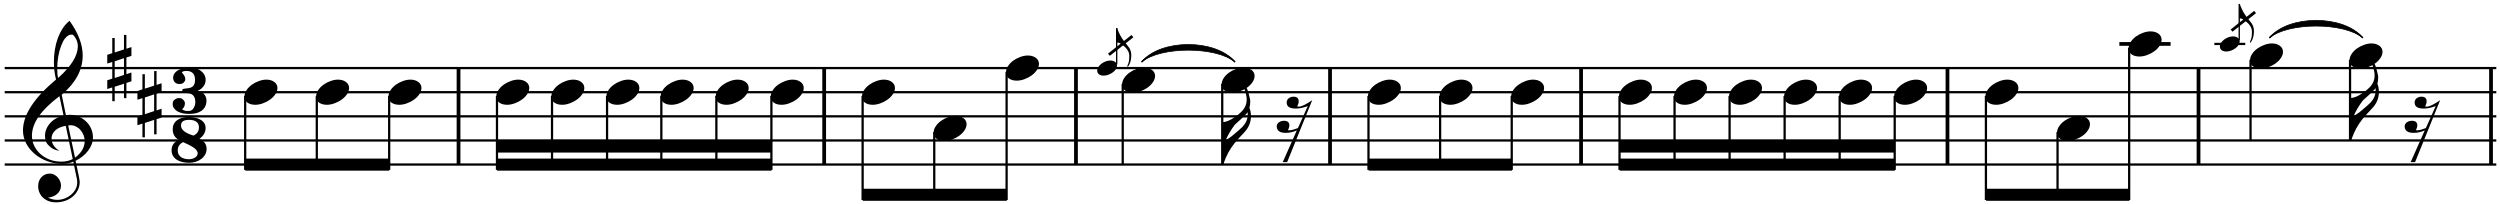 <?xml version="1.0" encoding="UTF-8"?>
<svg xmlns="http://www.w3.org/2000/svg" xmlns:xlink="http://www.w3.org/1999/xlink" width="514pt" height="42pt" viewBox="0 0 514 42" version="1.1">
<defs>
<g>
<symbol overflow="visible" id="glyph0-0">
<path style="stroke:none;" d=""/>
</symbol>
<symbol overflow="visible" id="glyph0-1">
<path style="stroke:none;" d="M 7.219 1.938 C 7.207 1.414 7.039 0.973 6.719 0.609 C 6.395 0.254 5.973 0.02 5.453 -0.094 L 5.438 -0.125 C 5.676 -0.195 5.891 -0.305 6.078 -0.453 C 6.273 -0.598 6.477 -0.82 6.688 -1.125 C 6.906 -1.426 7.023 -1.82 7.047 -2.312 C 7.035 -2.707 6.945 -3.055 6.781 -3.359 C 6.625 -3.672 6.32 -3.988 5.875 -4.312 C 5.426 -4.633 4.676 -4.801 3.625 -4.812 C 3.125 -4.812 2.676 -4.758 2.281 -4.656 C 1.883 -4.562 1.539 -4.422 1.25 -4.234 C 0.969 -4.055 0.75 -3.836 0.594 -3.578 C 0.438 -3.328 0.359 -3.039 0.359 -2.719 C 0.367 -2.344 0.488 -2.039 0.719 -1.812 C 0.957 -1.582 1.266 -1.469 1.641 -1.469 C 1.984 -1.469 2.234 -1.531 2.391 -1.656 C 2.555 -1.789 2.676 -1.922 2.75 -2.047 C 2.82 -2.172 2.859 -2.316 2.859 -2.484 C 2.848 -2.773 2.766 -3.031 2.609 -3.25 C 2.461 -3.469 2.305 -3.676 2.141 -3.875 C 2.305 -4.062 2.617 -4.156 3.078 -4.156 C 4.266 -4.156 4.859 -3.547 4.859 -2.328 C 4.859 -2.004 4.82 -1.734 4.75 -1.516 C 4.676 -1.305 4.566 -1.133 4.422 -1 C 4.273 -0.863 4.086 -0.758 3.859 -0.688 C 3.629 -0.625 3.363 -0.582 3.062 -0.562 C 2.883 -0.539 2.738 -0.52 2.625 -0.5 C 2.52 -0.488 2.438 -0.469 2.375 -0.438 C 2.312 -0.414 2.27 -0.359 2.25 -0.266 C 2.227 -0.18 2.219 -0.062 2.219 0.094 C 2.227 0.195 2.363 0.273 2.625 0.328 C 2.895 0.379 3.238 0.414 3.656 0.438 C 4.07 0.531 4.383 0.723 4.594 1.016 C 4.812 1.316 4.922 1.75 4.922 2.312 C 4.91 2.551 4.867 2.781 4.797 3 C 4.734 3.219 4.602 3.453 4.406 3.703 C 4.219 3.953 3.883 4.078 3.406 4.078 C 2.863 4.078 2.461 3.961 2.203 3.734 C 2.586 3.41 2.781 3 2.781 2.5 C 2.781 2.344 2.742 2.203 2.672 2.078 C 2.598 1.953 2.473 1.812 2.297 1.656 C 2.129 1.5 1.883 1.422 1.562 1.422 C 1.383 1.422 1.219 1.453 1.062 1.516 C 0.906 1.578 0.734 1.688 0.547 1.844 C 0.367 2.008 0.273 2.27 0.266 2.625 C 0.266 2.945 0.348 3.234 0.516 3.484 C 0.68 3.742 0.914 3.961 1.219 4.141 C 1.531 4.316 1.891 4.453 2.297 4.547 C 2.711 4.641 3.164 4.68 3.656 4.672 C 4.207 4.68 4.703 4.629 5.141 4.516 C 5.578 4.398 5.945 4.227 6.25 4 C 6.551 3.77 6.785 3.484 6.953 3.141 C 7.117 2.805 7.207 2.406 7.219 1.938 Z M 7.219 1.938 "/>
</symbol>
<symbol overflow="visible" id="glyph0-2">
<path style="stroke:none;" d="M 7.25 1.812 C 7.25 0.875 6.758 0.18 5.781 -0.266 C 6.625 -0.867 7.047 -1.617 7.047 -2.516 C 7.035 -2.879 6.941 -3.195 6.766 -3.469 C 6.598 -3.75 6.359 -3.977 6.047 -4.156 C 5.742 -4.344 5.379 -4.488 4.953 -4.594 C 4.523 -4.695 4.051 -4.75 3.531 -4.75 C 3.062 -4.75 2.625 -4.691 2.219 -4.578 C 1.82 -4.461 1.477 -4.297 1.188 -4.078 C 0.895 -3.867 0.672 -3.609 0.516 -3.297 C 0.359 -2.984 0.281 -2.629 0.281 -2.234 C 0.281 -1.203 0.723 -0.457 1.609 0 C 1.117 0.145 0.734 0.406 0.453 0.781 C 0.18 1.156 0.047 1.586 0.047 2.078 C 0.047 2.492 0.129 2.859 0.297 3.172 C 0.473 3.492 0.723 3.77 1.047 4 C 1.379 4.227 1.766 4.395 2.203 4.5 C 2.641 4.613 3.125 4.672 3.656 4.672 C 4.133 4.672 4.586 4.602 5.016 4.469 C 5.453 4.332 5.836 4.133 6.172 3.875 C 6.504 3.625 6.766 3.32 6.953 2.969 C 7.148 2.625 7.25 2.238 7.25 1.812 Z M 5.672 -2.594 C 5.672 -1.832 5.301 -1.273 4.562 -0.922 C 2.844 -1.422 1.984 -2.113 1.984 -3 C 1.984 -3.77 2.535 -4.156 3.641 -4.156 C 4.273 -4.156 4.77 -4.031 5.125 -3.781 C 5.477 -3.531 5.66 -3.16 5.672 -2.672 Z M 5.422 2.703 C 5.41 2.891 5.359 3.062 5.266 3.219 C 5.172 3.375 5.031 3.504 4.844 3.609 C 4.664 3.723 4.469 3.805 4.25 3.859 C 4.031 3.922 3.789 3.945 3.531 3.938 C 3.219 3.938 2.926 3.895 2.656 3.812 C 2.383 3.738 2.145 3.625 1.938 3.469 C 1.738 3.312 1.582 3.117 1.469 2.891 C 1.363 2.672 1.312 2.414 1.312 2.125 C 1.312 1.375 1.676 0.805 2.406 0.422 C 2.77 0.586 3.129 0.754 3.484 0.922 C 3.836 1.098 4.16 1.273 4.453 1.453 C 4.742 1.641 4.973 1.836 5.141 2.047 C 5.316 2.254 5.41 2.473 5.422 2.703 Z M 5.422 2.703 "/>
</symbol>
<symbol overflow="visible" id="glyph1-0">
<path style="stroke:none;" d=""/>
</symbol>
<symbol overflow="visible" id="glyph1-1">
<path style="stroke:none;" d="M 10.375 4.344 L 11.141 8.016 C 11.172 8.234 11.188 8.441 11.188 8.641 C 11.188 9.129 11.07 9.586 10.844 10.016 C 10.613 10.453 10.301 10.832 9.906 11.156 C 9.52 11.488 9.082 11.742 8.594 11.922 C 8.113 12.109 7.602 12.203 7.062 12.203 C 6.406 12.203 5.781 12.051 5.188 11.75 C 5.562 11.707 5.906 11.625 6.219 11.5 C 6.539 11.375 6.82 11.203 7.062 10.984 C 7.312 10.766 7.504 10.516 7.641 10.234 C 7.773 9.953 7.848 9.633 7.859 9.281 C 7.848 8.988 7.785 8.691 7.672 8.391 C 7.555 8.098 7.395 7.832 7.188 7.594 C 6.988 7.363 6.75 7.176 6.469 7.031 C 6.195 6.883 5.906 6.805 5.594 6.797 C 5.219 6.805 4.879 6.875 4.578 7 C 4.285 7.133 4.031 7.316 3.812 7.547 C 3.602 7.773 3.441 8.047 3.328 8.359 C 3.211 8.68 3.156 9.02 3.156 9.375 C 3.156 9.883 3.25 10.344 3.438 10.75 C 3.625 11.164 3.883 11.52 4.219 11.812 C 4.551 12.102 4.938 12.328 5.375 12.484 C 5.812 12.641 6.281 12.719 6.781 12.719 C 7.445 12.719 8.07 12.617 8.656 12.422 C 9.25 12.223 9.77 11.938 10.219 11.562 C 10.676 11.188 11.035 10.738 11.297 10.219 C 11.555 9.707 11.691 9.141 11.703 8.516 C 11.691 8.453 11.676 8.336 11.656 8.172 C 11.633 8.016 11.602 7.82 11.562 7.594 C 11.52 7.375 11.473 7.133 11.422 6.875 C 11.367 6.613 11.312 6.352 11.25 6.094 C 11.195 5.832 11.145 5.582 11.094 5.344 C 11.051 5.113 11.008 4.906 10.969 4.719 C 10.926 4.539 10.891 4.398 10.859 4.297 C 10.836 4.203 10.836 4.16 10.859 4.172 C 11.379 3.91 11.852 3.609 12.281 3.266 C 12.719 2.922 13.094 2.539 13.406 2.125 C 13.727 1.707 13.977 1.266 14.156 0.797 C 14.332 0.336 14.422 -0.129 14.422 -0.609 C 14.422 -1.266 14.297 -1.875 14.047 -2.438 C 13.797 -3 13.453 -3.488 13.016 -3.906 C 12.578 -4.332 12.07 -4.664 11.5 -4.906 C 10.938 -5.145 10.32 -5.27 9.656 -5.281 C 9.613 -5.281 9.348 -5.258 8.859 -5.219 L 8 -9.406 C 9.457 -10.656 10.539 -11.945 11.25 -13.281 C 11.957 -14.613 12.312 -16.016 12.312 -17.484 C 12.312 -19.723 11.41 -22.098 9.609 -24.609 C 9.078 -24.191 8.613 -23.68 8.219 -23.078 C 7.82 -22.473 7.484 -21.801 7.203 -21.062 C 6.93 -20.32 6.727 -19.535 6.594 -18.703 C 6.457 -17.867 6.391 -17.02 6.391 -16.156 C 6.391 -14.895 6.535 -13.688 6.828 -12.531 C 2.297 -8.738 0.031 -5.25 0.031 -2.062 C 0.039 -1.113 0.258 -0.227 0.688 0.594 C 1.125 1.426 1.719 2.156 2.469 2.781 C 3.227 3.414 4.094 3.91 5.062 4.266 C 6.031 4.617 7.051 4.801 8.125 4.812 C 8.582 4.812 8.992 4.77 9.359 4.688 C 9.723 4.613 10.062 4.5 10.375 4.344 Z M 10.312 -21.734 C 10.977 -21.055 11.312 -20.254 11.312 -19.328 C 11.289 -17.398 9.941 -15.242 7.266 -12.859 C 7.191 -13.141 7.141 -13.438 7.109 -13.75 C 7.086 -14.07 7.078 -14.41 7.078 -14.766 C 7.078 -15.609 7.145 -16.438 7.281 -17.25 C 7.426 -18.07 7.629 -18.82 7.891 -19.5 C 8.148 -20.176 8.41 -20.664 8.672 -20.969 C 8.93 -21.281 9.156 -21.488 9.344 -21.594 C 9.539 -21.707 9.742 -21.766 9.953 -21.766 C 10.098 -21.766 10.219 -21.754 10.312 -21.734 Z M 10.734 3.531 L 9.328 -3.094 C 9.598 -3.113 9.766 -3.129 9.828 -3.141 C 10.254 -3.129 10.641 -3.031 10.984 -2.844 C 11.336 -2.664 11.641 -2.422 11.891 -2.109 C 12.148 -1.805 12.352 -1.461 12.5 -1.078 C 12.645 -0.691 12.719 -0.297 12.719 0.109 C 12.719 0.773 12.547 1.395 12.203 1.969 C 11.859 2.539 11.367 3.062 10.734 3.531 Z M 8.828 -3.016 L 10.266 3.812 C 9.91 4 9.535 4.133 9.141 4.219 C 8.742 4.312 8.316 4.352 7.859 4.344 C 7.047 4.344 6.273 4.207 5.547 3.938 C 4.828 3.664 4.191 3.285 3.641 2.797 C 3.086 2.305 2.656 1.738 2.344 1.094 C 2.031 0.457 1.875 -0.227 1.875 -0.969 C 1.875 -2.289 2.348 -3.629 3.297 -4.984 C 4.254 -6.336 5.664 -7.711 7.531 -9.109 L 8.375 -5.141 C 7.844 -5.016 7.348 -4.82 6.891 -4.562 C 6.43 -4.312 6.023 -4 5.672 -3.625 C 5.328 -3.258 5.055 -2.848 4.859 -2.391 C 4.66 -1.941 4.562 -1.473 4.562 -0.984 C 4.57 -0.148 4.773 0.469 5.172 0.875 C 5.566 1.289 5.945 1.586 6.312 1.766 C 6.676 1.941 7.082 2.062 7.531 2.125 C 6.445 1.445 5.906 0.598 5.906 -0.422 C 5.906 -0.754 5.977 -1.066 6.125 -1.359 C 6.27 -1.648 6.473 -1.906 6.734 -2.125 C 6.992 -2.352 7.301 -2.539 7.656 -2.688 C 8.02 -2.844 8.41 -2.953 8.828 -3.016 Z M 8.828 -3.016 "/>
</symbol>
<symbol overflow="visible" id="glyph1-2">
<path style="stroke:none;" d="M 3.438 1.391 L 1.531 2.031 L 1.531 -1.406 L 3.438 -2.047 Z M 3.438 -6.828 L 3.438 -3.844 L 1.531 -3.219 L 1.531 -6.188 L 1.031 -6.188 L 1.031 -3.078 L 0 -2.734 L 0 -0.938 L 1.031 -1.266 L 1.031 2.156 L 0 2.5 L 0 4.297 L 1.031 3.969 L 1.031 6.797 L 1.531 6.797 L 1.531 3.828 L 3.438 3.203 L 3.438 6.172 L 3.938 6.172 L 3.938 3.047 L 4.969 2.719 L 4.969 0.906 L 3.938 1.25 L 3.938 -2.188 L 4.969 -2.516 L 4.969 -4.328 L 3.938 -3.984 L 3.938 -6.828 Z M 3.438 -6.828 "/>
</symbol>
<symbol overflow="visible" id="glyph1-3">
<path style="stroke:none;" d="M 2.219 2.578 C 2.727 2.578 3.25 2.477 3.781 2.281 C 4.312 2.094 4.801 1.836 5.25 1.516 C 5.707 1.191 6.07 0.82 6.344 0.406 C 6.625 0 6.77 -0.426 6.781 -0.875 C 6.77 -1.395 6.555 -1.805 6.141 -2.109 C 5.723 -2.422 5.188 -2.582 4.531 -2.594 C 4.008 -2.594 3.484 -2.492 2.953 -2.297 C 2.422 -2.109 1.93 -1.852 1.484 -1.531 C 1.047 -1.207 0.691 -0.836 0.422 -0.422 C 0.148 -0.016 0.008 0.41 0 0.859 C 0 1.141 0.051 1.383 0.156 1.594 C 0.258 1.812 0.414 1.992 0.625 2.141 C 0.832 2.285 1.066 2.395 1.328 2.469 C 1.598 2.539 1.895 2.578 2.219 2.578 Z M 2.219 2.578 "/>
</symbol>
<symbol overflow="visible" id="glyph1-4">
<path style="stroke:none;" d="M 5.891 -8.125 C 5.891 -8.164 5.879 -8.242 5.859 -8.359 C 5.836 -8.484 5.805 -8.629 5.766 -8.797 C 5.734 -8.961 5.691 -9.141 5.641 -9.328 C 5.598 -9.523 5.547 -9.723 5.484 -9.922 C 5.43 -10.117 5.367 -10.305 5.297 -10.484 C 5.223 -10.66 5.145 -10.816 5.062 -10.953 C 4.988 -11.098 4.91 -11.211 4.828 -11.297 C 4.742 -11.379 4.66 -11.426 4.578 -11.438 C 4.473 -11.426 4.422 -11.367 4.422 -11.266 C 4.422 -11.191 4.461 -11.066 4.547 -10.891 C 4.953 -9.953 5.156 -9.125 5.156 -8.406 C 5.164 -7.551 4.863 -6.781 4.25 -6.094 C 4.145 -5.977 3.953 -5.797 3.672 -5.547 C 3.398 -5.305 3.066 -5.051 2.672 -4.781 C 2.285 -4.508 1.875 -4.273 1.438 -4.078 C 1.008 -3.891 0.594 -3.789 0.188 -3.781 L 0.188 4.938 C 0.363 4.945 0.453 4.941 0.453 4.922 C 0.43 4.879 0.426 4.828 0.438 4.766 C 0.426 4.703 0.43 4.641 0.453 4.578 C 0.711 3.859 1.02 3.16 1.375 2.484 C 1.738 1.816 2.16 1.18 2.641 0.578 C 2.984 0.148 3.348 -0.266 3.734 -0.672 C 4.129 -1.078 4.516 -1.492 4.891 -1.922 C 5.273 -2.391 5.562 -2.879 5.75 -3.391 C 5.938 -3.91 6.031 -4.438 6.031 -4.969 C 6.031 -5.695 5.926 -6.273 5.719 -6.703 C 5.832 -7.109 5.891 -7.582 5.891 -8.125 Z M 5.359 -5.281 C 5.359 -4.395 5 -3.566 4.281 -2.797 C 4.125 -2.617 3.398 -1.988 2.109 -0.906 C 1.598 -0.5 1.188 -0.25 0.875 -0.156 C 1.352 -1.219 1.941 -2.211 2.641 -3.141 C 2.703 -3.234 2.859 -3.391 3.109 -3.609 C 3.359 -3.828 3.633 -4.078 3.938 -4.359 C 4.25 -4.641 4.535 -4.91 4.797 -5.172 C 5.055 -5.43 5.238 -5.648 5.344 -5.828 C 5.352 -5.578 5.359 -5.395 5.359 -5.281 Z M 5.359 -5.281 "/>
</symbol>
<symbol overflow="visible" id="glyph1-5">
<path style="stroke:none;" d="M 7.312 -3.328 C 6.008 -2.441 5.094 -2 4.562 -2 C 4.438 -2 4.32 -2.016 4.219 -2.047 C 4.426 -2.422 4.531 -2.766 4.531 -3.078 C 4.531 -3.723 4.172 -4.047 3.453 -4.047 C 3.254 -4.047 3.07 -4.016 2.906 -3.953 C 2.75 -3.898 2.602 -3.82 2.469 -3.719 C 2.344 -3.613 2.242 -3.488 2.172 -3.344 C 2.098 -3.207 2.062 -3.051 2.062 -2.875 C 2.051 -2.02 2.676 -1.598 3.938 -1.609 C 4.633 -1.598 5.453 -1.766 6.391 -2.109 L 4.375 2.406 C 3.551 2.707 3.016 2.859 2.766 2.859 C 2.609 2.867 2.461 2.863 2.328 2.844 C 2.516 2.469 2.609 2.133 2.609 1.844 C 2.609 1.227 2.242 0.914 1.516 0.906 C 1.316 0.906 1.125 0.93 0.938 0.984 C 0.758 1.047 0.602 1.125 0.469 1.219 C 0.332 1.32 0.223 1.441 0.141 1.578 C 0.055 1.711 0.016 1.863 0.016 2.031 C 0.023 2.938 0.633 3.391 1.844 3.391 C 2.594 3.398 3.359 3.234 4.141 2.891 L 1.25 9.406 L 2.156 9.406 Z M 7.312 -3.328 "/>
</symbol>
<symbol overflow="visible" id="glyph2-0">
<path style="stroke:none;" d=""/>
</symbol>
<symbol overflow="visible" id="glyph2-1">
<path style="stroke:none;" d="M 4.953 -3.703 L 4.562 -4.172 L -0.266 -0.344 L 0.109 0.109 Z M 4.953 -3.703 "/>
</symbol>
<symbol overflow="visible" id="glyph3-0">
<path style="stroke:none;" d=""/>
</symbol>
<symbol overflow="visible" id="glyph3-1">
<path style="stroke:none;" d="M 1.328 1.547 C 1.641 1.547 1.953 1.488 2.266 1.375 C 2.586 1.258 2.883 1.102 3.156 0.906 C 3.438 0.719 3.656 0.5 3.812 0.25 C 3.977 0 4.066 -0.258 4.078 -0.531 C 4.066 -0.844 3.938 -1.086 3.688 -1.266 C 3.445 -1.453 3.125 -1.551 2.719 -1.562 C 2.406 -1.562 2.086 -1.504 1.766 -1.391 C 1.453 -1.273 1.16 -1.117 0.891 -0.922 C 0.629 -0.723 0.414 -0.5 0.25 -0.25 C 0.082 -0.008 0 0.242 0 0.516 C 0 0.68 0.031 0.828 0.094 0.953 C 0.156 1.086 0.25 1.195 0.375 1.281 C 0.5 1.375 0.641 1.441 0.797 1.484 C 0.961 1.523 1.141 1.547 1.328 1.547 Z M 1.328 1.547 "/>
</symbol>
<symbol overflow="visible" id="glyph3-2">
<path style="stroke:none;" d="M 0.109 0 C 0.254 0 0.379 0.008 0.484 0.031 C 0.586 0.062 0.68 0.098 0.766 0.141 C 0.848 0.191 0.926 0.242 1 0.297 C 1.082 0.359 1.172 0.422 1.266 0.484 C 2.234 1.16 2.719 1.914 2.719 2.75 L 2.719 2.797 C 2.707 3.078 2.695 3.297 2.688 3.453 C 2.688 3.617 2.672 3.758 2.641 3.875 C 2.617 4 2.586 4.117 2.547 4.234 C 2.504 4.348 2.445 4.488 2.375 4.656 C 2.32 4.758 2.297 4.836 2.297 4.891 C 2.297 4.953 2.332 4.984 2.406 4.984 C 2.438 4.984 2.488 4.93 2.562 4.828 C 2.633 4.723 2.711 4.57 2.797 4.375 C 2.891 4.176 2.969 3.926 3.031 3.625 C 3.094 3.332 3.125 2.992 3.125 2.609 L 3.125 2.547 C 3.125 2.035 2.984 1.551 2.703 1.094 C 2.617 0.957 2.242 0.473 1.578 -0.359 C 1.066 -1.016 0.633 -1.816 0.281 -2.766 C 0.258 -2.797 0.254 -2.832 0.266 -2.875 C 0.254 -2.914 0.258 -2.945 0.281 -2.969 C 0.281 -2.977 0.223 -2.984 0.109 -2.984 Z M 0.109 0 "/>
</symbol>
</g>
</defs>
<g id="surface1">
<path style="fill:none;stroke-width:5;stroke-linecap:butt;stroke-linejoin:bevel;stroke:rgb(0%,0%,0%);stroke-opacity:1;stroke-miterlimit:10;" d="M 904.999 928.997 L 904.999 1056.987 " transform="matrix(0.155,0,0,0.155,-46,-130)"/>
<path style="fill:none;stroke-width:5;stroke-linecap:butt;stroke-linejoin:bevel;stroke:rgb(0%,0%,0%);stroke-opacity:1;stroke-miterlimit:10;" d="M 1390.006 928.997 L 1390.006 1056.987 " transform="matrix(0.155,0,0,0.155,-46,-130)"/>
<path style="fill:none;stroke-width:5;stroke-linecap:butt;stroke-linejoin:bevel;stroke:rgb(0%,0%,0%);stroke-opacity:1;stroke-miterlimit:10;" d="M 1723.995 928.997 L 1723.995 1056.987 " transform="matrix(0.155,0,0,0.155,-46,-130)"/>
<path style="fill:none;stroke-width:5;stroke-linecap:butt;stroke-linejoin:bevel;stroke:rgb(0%,0%,0%);stroke-opacity:1;stroke-miterlimit:10;" d="M 2061.007 928.997 L 2061.007 1056.987 " transform="matrix(0.155,0,0,0.155,-46,-130)"/>
<path style="fill:none;stroke-width:5;stroke-linecap:butt;stroke-linejoin:bevel;stroke:rgb(0%,0%,0%);stroke-opacity:1;stroke-miterlimit:10;" d="M 2393.987 928.997 L 2393.987 1056.987 " transform="matrix(0.155,0,0,0.155,-46,-130)"/>
<path style="fill:none;stroke-width:5;stroke-linecap:butt;stroke-linejoin:bevel;stroke:rgb(0%,0%,0%);stroke-opacity:1;stroke-miterlimit:10;" d="M 2880.002 928.997 L 2880.002 1056.987 " transform="matrix(0.155,0,0,0.155,-46,-130)"/>
<path style="fill:none;stroke-width:5;stroke-linecap:butt;stroke-linejoin:bevel;stroke:rgb(0%,0%,0%);stroke-opacity:1;stroke-miterlimit:10;" d="M 3213.008 928.997 L 3213.008 1056.987 " transform="matrix(0.155,0,0,0.155,-46,-130)"/>
<path style="fill:none;stroke-width:5;stroke-linecap:butt;stroke-linejoin:bevel;stroke:rgb(0%,0%,0%);stroke-opacity:1;stroke-miterlimit:10;" d="M 3600.998 928.997 L 3600.998 1056.987 " transform="matrix(0.155,0,0,0.155,-46,-130)"/>
<path style="fill:none;stroke-width:2;stroke-linecap:butt;stroke-linejoin:bevel;stroke:rgb(0%,0%,0%);stroke-opacity:1;stroke-miterlimit:10;" d="M 1811.007 921.008 C 1836.004 895.002 1909.989 895.002 1935.012 921.008 " transform="matrix(0.155,0,0,0.155,-46,-130)"/>
<path style="fill-rule:evenodd;fill:rgb(0%,0%,0%);fill-opacity:1;stroke-width:1;stroke-linecap:butt;stroke-linejoin:bevel;stroke:rgb(0%,0%,0%);stroke-opacity:1;stroke-miterlimit:10;" d="M 1811.007 921.008 C 1836.004 890.012 1909.989 890.012 1935.012 921.008 C 1909.989 899.992 1836.004 899.992 1811.007 921.008 Z M 1811.007 921.008 " transform="matrix(0.155,0,0,0.155,-46,-130)"/>
<path style="fill:none;stroke-width:2;stroke-linecap:butt;stroke-linejoin:bevel;stroke:rgb(0%,0%,0%);stroke-opacity:1;stroke-miterlimit:10;" d="M 3307 889.004 C 3331.998 862.998 3406.007 862.998 3431.005 889.004 " transform="matrix(0.155,0,0,0.155,-46,-130)"/>
<path style="fill-rule:evenodd;fill:rgb(0%,0%,0%);fill-opacity:1;stroke-width:1;stroke-linecap:butt;stroke-linejoin:bevel;stroke:rgb(0%,0%,0%);stroke-opacity:1;stroke-miterlimit:10;" d="M 3307 889.004 C 3331.998 858.008 3406.007 858.008 3431.005 889.004 C 3406.007 867.988 3331.998 867.988 3307 889.004 Z M 3307 889.004 " transform="matrix(0.155,0,0,0.155,-46,-130)"/>
<g style="fill:rgb(0%,0%,0%);fill-opacity:1;">
  <use xlink:href="#glyph0-1" x="35.238" y="18.742"/>
</g>
<g style="fill:rgb(0%,0%,0%);fill-opacity:1;">
  <use xlink:href="#glyph0-2" x="35.228" y="28.796"/>
</g>
<path style="fill:none;stroke-width:3;stroke-linecap:butt;stroke-linejoin:bevel;stroke:rgb(0%,0%,0%);stroke-opacity:1;stroke-miterlimit:10;" d="M 302.994 1056.987 L 3608.003 1056.987 " transform="matrix(0.155,0,0,0.155,-46,-130)"/>
<path style="fill:none;stroke-width:3;stroke-linecap:butt;stroke-linejoin:bevel;stroke:rgb(0%,0%,0%);stroke-opacity:1;stroke-miterlimit:10;" d="M 302.994 1025.009 L 3608.003 1025.009 " transform="matrix(0.155,0,0,0.155,-46,-130)"/>
<path style="fill:none;stroke-width:3;stroke-linecap:butt;stroke-linejoin:bevel;stroke:rgb(0%,0%,0%);stroke-opacity:1;stroke-miterlimit:10;" d="M 302.994 993.005 L 3608.003 993.005 " transform="matrix(0.155,0,0,0.155,-46,-130)"/>
<path style="fill:none;stroke-width:3;stroke-linecap:butt;stroke-linejoin:bevel;stroke:rgb(0%,0%,0%);stroke-opacity:1;stroke-miterlimit:10;" d="M 302.994 961.001 L 3608.003 961.001 " transform="matrix(0.155,0,0,0.155,-46,-130)"/>
<path style="fill:none;stroke-width:3;stroke-linecap:butt;stroke-linejoin:bevel;stroke:rgb(0%,0%,0%);stroke-opacity:1;stroke-miterlimit:10;" d="M 302.994 928.997 L 3608.003 928.997 " transform="matrix(0.155,0,0,0.155,-46,-130)"/>
<g style="fill:rgb(0%,0%,0%);fill-opacity:1;">
  <use xlink:href="#glyph1-1" x="4.69" y="28.885"/>
</g>
<g style="fill:rgb(0%,0%,0%);fill-opacity:1;">
  <use xlink:href="#glyph1-2" x="22.052" y="14.004"/>
</g>
<g style="fill:rgb(0%,0%,0%);fill-opacity:1;">
  <use xlink:href="#glyph1-2" x="28.252" y="21.445"/>
</g>
<path style=" stroke:none;fill-rule:evenodd;fill:rgb(0%,0%,0%);fill-opacity:1;" d="M 50.418 35.086 L 80.027 35.086 L 80.027 32.605 L 50.418 32.605 Z M 50.418 35.086 "/>
<path style=" stroke:none;fill-rule:evenodd;fill:rgb(0%,0%,0%);fill-opacity:1;" d="M 102.195 31.367 L 158.621 31.367 L 158.621 28.887 L 102.195 28.887 Z M 102.195 31.367 "/>
<path style=" stroke:none;fill-rule:evenodd;fill:rgb(0%,0%,0%);fill-opacity:1;" d="M 102.195 35.086 L 158.621 35.086 L 158.621 32.605 L 102.195 32.605 Z M 102.195 35.086 "/>
<path style=" stroke:none;fill-rule:evenodd;fill:rgb(0%,0%,0%);fill-opacity:1;" d="M 177.379 41.285 L 206.984 41.285 L 206.984 38.805 L 177.379 38.805 Z M 177.379 41.285 "/>
<path style=" stroke:none;fill-rule:evenodd;fill:rgb(0%,0%,0%);fill-opacity:1;" d="M 281.395 35.086 L 310.848 35.086 L 310.848 32.605 L 281.395 32.605 Z M 281.395 35.086 "/>
<path style=" stroke:none;fill-rule:evenodd;fill:rgb(0%,0%,0%);fill-opacity:1;" d="M 333.012 31.367 L 389.594 31.367 L 389.594 28.887 L 333.012 28.887 Z M 333.012 31.367 "/>
<path style=" stroke:none;fill-rule:evenodd;fill:rgb(0%,0%,0%);fill-opacity:1;" d="M 333.012 35.086 L 389.594 35.086 L 389.594 32.605 L 333.012 32.605 Z M 333.012 35.086 "/>
<path style=" stroke:none;fill-rule:evenodd;fill:rgb(0%,0%,0%);fill-opacity:1;" d="M 408.352 41.285 L 437.805 41.285 L 437.805 38.805 L 408.352 38.805 Z M 408.352 41.285 "/>
<path style="fill:none;stroke-width:3;stroke-linecap:butt;stroke-linejoin:bevel;stroke:rgb(0%,0%,0%);stroke-opacity:1;stroke-miterlimit:10;" d="M 621.989 965.99 L 621.989 1063.993 " transform="matrix(0.155,0,0,0.155,-46,-130)"/>
<g style="fill:rgb(0%,0%,0%);fill-opacity:1;">
  <use xlink:href="#glyph1-3" x="50.265" y="18.965"/>
</g>
<path style="fill:none;stroke-width:3;stroke-linecap:butt;stroke-linejoin:bevel;stroke:rgb(0%,0%,0%);stroke-opacity:1;stroke-miterlimit:10;" d="M 716.989 965.99 L 716.989 1063.993 " transform="matrix(0.155,0,0,0.155,-46,-130)"/>
<g style="fill:rgb(0%,0%,0%);fill-opacity:1;">
  <use xlink:href="#glyph1-3" x="64.991" y="18.965"/>
</g>
<path style="fill:none;stroke-width:3;stroke-linecap:butt;stroke-linejoin:bevel;stroke:rgb(0%,0%,0%);stroke-opacity:1;stroke-miterlimit:10;" d="M 812.998 965.99 L 812.998 1063.993 " transform="matrix(0.155,0,0,0.155,-46,-130)"/>
<g style="fill:rgb(0%,0%,0%);fill-opacity:1;">
  <use xlink:href="#glyph1-3" x="79.873" y="18.965"/>
</g>
<path style="fill:none;stroke-width:3;stroke-linecap:butt;stroke-linejoin:bevel;stroke:rgb(0%,0%,0%);stroke-opacity:1;stroke-miterlimit:10;" d="M 956.002 965.99 L 956.002 1063.993 " transform="matrix(0.155,0,0,0.155,-46,-130)"/>
<g style="fill:rgb(0%,0%,0%);fill-opacity:1;">
  <use xlink:href="#glyph1-3" x="102.04" y="18.965"/>
</g>
<path style="fill:none;stroke-width:3;stroke-linecap:butt;stroke-linejoin:bevel;stroke:rgb(0%,0%,0%);stroke-opacity:1;stroke-miterlimit:10;" d="M 1029.004 965.99 L 1029.004 1063.993 " transform="matrix(0.155,0,0,0.155,-46,-130)"/>
<g style="fill:rgb(0%,0%,0%);fill-opacity:1;">
  <use xlink:href="#glyph1-3" x="113.356" y="18.965"/>
</g>
<path style="fill:none;stroke-width:3;stroke-linecap:butt;stroke-linejoin:bevel;stroke:rgb(0%,0%,0%);stroke-opacity:1;stroke-miterlimit:10;" d="M 1102.006 965.99 L 1102.006 1063.993 " transform="matrix(0.155,0,0,0.155,-46,-130)"/>
<g style="fill:rgb(0%,0%,0%);fill-opacity:1;">
  <use xlink:href="#glyph1-3" x="124.672" y="18.965"/>
</g>
<path style="fill:none;stroke-width:3;stroke-linecap:butt;stroke-linejoin:bevel;stroke:rgb(0%,0%,0%);stroke-opacity:1;stroke-miterlimit:10;" d="M 1174 965.99 L 1174 1063.993 " transform="matrix(0.155,0,0,0.155,-46,-130)"/>
<g style="fill:rgb(0%,0%,0%);fill-opacity:1;">
  <use xlink:href="#glyph1-3" x="135.833" y="18.965"/>
</g>
<path style="fill:none;stroke-width:3;stroke-linecap:butt;stroke-linejoin:bevel;stroke:rgb(0%,0%,0%);stroke-opacity:1;stroke-miterlimit:10;" d="M 1247.001 965.99 L 1247.001 1063.993 " transform="matrix(0.155,0,0,0.155,-46,-130)"/>
<g style="fill:rgb(0%,0%,0%);fill-opacity:1;">
  <use xlink:href="#glyph1-3" x="147.149" y="18.965"/>
</g>
<path style="fill:none;stroke-width:3;stroke-linecap:butt;stroke-linejoin:bevel;stroke:rgb(0%,0%,0%);stroke-opacity:1;stroke-miterlimit:10;" d="M 1320.003 965.99 L 1320.003 1063.993 " transform="matrix(0.155,0,0,0.155,-46,-130)"/>
<g style="fill:rgb(0%,0%,0%);fill-opacity:1;">
  <use xlink:href="#glyph1-3" x="158.466" y="18.965"/>
</g>
<path style="fill:none;stroke-width:1.8;stroke-linecap:butt;stroke-linejoin:bevel;stroke:rgb(0%,0%,0%);stroke-opacity:1;stroke-miterlimit:10;" d="M 1777.996 924.007 L 1777.996 876.001 " transform="matrix(0.155,0,0,0.155,-46,-130)"/>
<g style="fill:rgb(0%,0%,0%);fill-opacity:1;">
  <use xlink:href="#glyph2-1" x="228.068" y="11.369"/>
</g>
<g style="fill:rgb(0%,0%,0%);fill-opacity:1;">
  <use xlink:href="#glyph3-1" x="225.587" y="14.004"/>
</g>
<g style="fill:rgb(0%,0%,0%);fill-opacity:1;">
  <use xlink:href="#glyph3-2" x="229.463" y="8.734"/>
</g>
<path style="fill:none;stroke-width:3;stroke-linecap:butt;stroke-linejoin:bevel;stroke:rgb(0%,0%,0%);stroke-opacity:1;stroke-miterlimit:10;" d="M 1441.009 965.99 L 1441.009 1104.011 " transform="matrix(0.155,0,0,0.155,-46,-130)"/>
<g style="fill:rgb(0%,0%,0%);fill-opacity:1;">
  <use xlink:href="#glyph1-3" x="177.223" y="18.965"/>
</g>
<path style="fill:none;stroke-width:3;stroke-linecap:butt;stroke-linejoin:bevel;stroke:rgb(0%,0%,0%);stroke-opacity:1;stroke-miterlimit:10;" d="M 1536.009 1013.996 L 1536.009 1104.011 " transform="matrix(0.155,0,0,0.155,-46,-130)"/>
<g style="fill:rgb(0%,0%,0%);fill-opacity:1;">
  <use xlink:href="#glyph1-3" x="191.949" y="26.405"/>
</g>
<path style="fill:none;stroke-width:3;stroke-linecap:butt;stroke-linejoin:bevel;stroke:rgb(0%,0%,0%);stroke-opacity:1;stroke-miterlimit:10;" d="M 1631.993 934.012 L 1631.993 1104.011 " transform="matrix(0.155,0,0,0.155,-46,-130)"/>
<g style="fill:rgb(0%,0%,0%);fill-opacity:1;">
  <use xlink:href="#glyph1-3" x="206.83" y="14.004"/>
</g>
<path style="fill:none;stroke-width:3;stroke-linecap:butt;stroke-linejoin:bevel;stroke:rgb(0%,0%,0%);stroke-opacity:1;stroke-miterlimit:10;" d="M 1786.009 949.988 L 1786.009 1056.987 " transform="matrix(0.155,0,0,0.155,-46,-130)"/>
<g style="fill:rgb(0%,0%,0%);fill-opacity:1;">
  <use xlink:href="#glyph1-3" x="230.703" y="16.485"/>
</g>
<path style="fill:none;stroke-width:3;stroke-linecap:butt;stroke-linejoin:bevel;stroke:rgb(0%,0%,0%);stroke-opacity:1;stroke-miterlimit:10;" d="M 1918.002 949.988 L 1918.002 1056.987 " transform="matrix(0.155,0,0,0.155,-46,-130)"/>
<g style="fill:rgb(0%,0%,0%);fill-opacity:1;">
  <use xlink:href="#glyph1-3" x="251.165" y="16.485"/>
</g>
<g style="fill:rgb(0%,0%,0%);fill-opacity:1;">
  <use xlink:href="#glyph1-4" x="251.165" y="28.885"/>
</g>
<g style="fill:rgb(0%,0%,0%);fill-opacity:1;">
  <use xlink:href="#glyph1-5" x="262.481" y="23.925"/>
</g>
<path style="fill:none;stroke-width:3;stroke-linecap:butt;stroke-linejoin:bevel;stroke:rgb(0%,0%,0%);stroke-opacity:1;stroke-miterlimit:10;" d="M 2112.01 965.99 L 2112.01 1063.993 " transform="matrix(0.155,0,0,0.155,-46,-130)"/>
<g style="fill:rgb(0%,0%,0%);fill-opacity:1;">
  <use xlink:href="#glyph1-3" x="281.238" y="18.965"/>
</g>
<path style="fill:none;stroke-width:3;stroke-linecap:butt;stroke-linejoin:bevel;stroke:rgb(0%,0%,0%);stroke-opacity:1;stroke-miterlimit:10;" d="M 2207.01 965.99 L 2207.01 1063.993 " transform="matrix(0.155,0,0,0.155,-46,-130)"/>
<g style="fill:rgb(0%,0%,0%);fill-opacity:1;">
  <use xlink:href="#glyph1-3" x="295.964" y="18.965"/>
</g>
<path style="fill:none;stroke-width:3;stroke-linecap:butt;stroke-linejoin:bevel;stroke:rgb(0%,0%,0%);stroke-opacity:1;stroke-miterlimit:10;" d="M 2302.011 965.99 L 2302.011 1063.993 " transform="matrix(0.155,0,0,0.155,-46,-130)"/>
<g style="fill:rgb(0%,0%,0%);fill-opacity:1;">
  <use xlink:href="#glyph1-3" x="310.691" y="18.965"/>
</g>
<path style="fill:none;stroke-width:3;stroke-linecap:butt;stroke-linejoin:bevel;stroke:rgb(0%,0%,0%);stroke-opacity:1;stroke-miterlimit:10;" d="M 2444.99 965.99 L 2444.99 1063.993 " transform="matrix(0.155,0,0,0.155,-46,-130)"/>
<g style="fill:rgb(0%,0%,0%);fill-opacity:1;">
  <use xlink:href="#glyph1-3" x="332.858" y="18.965"/>
</g>
<path style="fill:none;stroke-width:3;stroke-linecap:butt;stroke-linejoin:bevel;stroke:rgb(0%,0%,0%);stroke-opacity:1;stroke-miterlimit:10;" d="M 2517.992 965.99 L 2517.992 1063.993 " transform="matrix(0.155,0,0,0.155,-46,-130)"/>
<g style="fill:rgb(0%,0%,0%);fill-opacity:1;">
  <use xlink:href="#glyph1-3" x="344.174" y="18.965"/>
</g>
<path style="fill:none;stroke-width:3;stroke-linecap:butt;stroke-linejoin:bevel;stroke:rgb(0%,0%,0%);stroke-opacity:1;stroke-miterlimit:10;" d="M 2590.994 965.99 L 2590.994 1063.993 " transform="matrix(0.155,0,0,0.155,-46,-130)"/>
<g style="fill:rgb(0%,0%,0%);fill-opacity:1;">
  <use xlink:href="#glyph1-3" x="355.49" y="18.965"/>
</g>
<path style="fill:none;stroke-width:3;stroke-linecap:butt;stroke-linejoin:bevel;stroke:rgb(0%,0%,0%);stroke-opacity:1;stroke-miterlimit:10;" d="M 2663.996 965.99 L 2663.996 1063.993 " transform="matrix(0.155,0,0,0.155,-46,-130)"/>
<g style="fill:rgb(0%,0%,0%);fill-opacity:1;">
  <use xlink:href="#glyph1-3" x="366.807" y="18.965"/>
</g>
<path style="fill:none;stroke-width:3;stroke-linecap:butt;stroke-linejoin:bevel;stroke:rgb(0%,0%,0%);stroke-opacity:1;stroke-miterlimit:10;" d="M 2736.997 965.99 L 2736.997 1063.993 " transform="matrix(0.155,0,0,0.155,-46,-130)"/>
<g style="fill:rgb(0%,0%,0%);fill-opacity:1;">
  <use xlink:href="#glyph1-3" x="378.123" y="18.965"/>
</g>
<path style="fill:none;stroke-width:3;stroke-linecap:butt;stroke-linejoin:bevel;stroke:rgb(0%,0%,0%);stroke-opacity:1;stroke-miterlimit:10;" d="M 2809.999 965.99 L 2809.999 1063.993 " transform="matrix(0.155,0,0,0.155,-46,-130)"/>
<g style="fill:rgb(0%,0%,0%);fill-opacity:1;">
  <use xlink:href="#glyph1-3" x="389.439" y="18.965"/>
</g>
<path style="fill:none;stroke-width:3;stroke-linecap:butt;stroke-linejoin:bevel;stroke:rgb(0%,0%,0%);stroke-opacity:1;stroke-miterlimit:10;" d="M 3233.999 896.993 L 3274.997 896.993 " transform="matrix(0.155,0,0,0.155,-46,-130)"/>
<path style="fill:none;stroke-width:1.8;stroke-linecap:butt;stroke-linejoin:bevel;stroke:rgb(0%,0%,0%);stroke-opacity:1;stroke-miterlimit:10;" d="M 3267.009 892.003 L 3267.009 843.997 " transform="matrix(0.155,0,0,0.155,-46,-130)"/>
<g style="fill:rgb(0%,0%,0%);fill-opacity:1;">
  <use xlink:href="#glyph2-1" x="458.886" y="6.409"/>
</g>
<g style="fill:rgb(0%,0%,0%);fill-opacity:1;">
  <use xlink:href="#glyph3-1" x="456.406" y="9.044"/>
</g>
<g style="fill:rgb(0%,0%,0%);fill-opacity:1;">
  <use xlink:href="#glyph3-2" x="460.281" y="3.774"/>
</g>
<path style="fill:none;stroke-width:3;stroke-linecap:butt;stroke-linejoin:bevel;stroke:rgb(0%,0%,0%);stroke-opacity:1;stroke-miterlimit:10;" d="M 2931.005 965.99 L 2931.005 1104.011 " transform="matrix(0.155,0,0,0.155,-46,-130)"/>
<g style="fill:rgb(0%,0%,0%);fill-opacity:1;">
  <use xlink:href="#glyph1-3" x="408.196" y="18.965"/>
</g>
<path style="fill:none;stroke-width:3;stroke-linecap:butt;stroke-linejoin:bevel;stroke:rgb(0%,0%,0%);stroke-opacity:1;stroke-miterlimit:10;" d="M 3026.005 1013.996 L 3026.005 1104.011 " transform="matrix(0.155,0,0,0.155,-46,-130)"/>
<g style="fill:rgb(0%,0%,0%);fill-opacity:1;">
  <use xlink:href="#glyph1-3" x="422.922" y="26.405"/>
</g>
<path style="fill:none;stroke-width:5;stroke-linecap:butt;stroke-linejoin:bevel;stroke:rgb(0%,0%,0%);stroke-opacity:1;stroke-miterlimit:10;" d="M 3108.003 896.993 L 3175.99 896.993 " transform="matrix(0.155,0,0,0.155,-46,-130)"/>
<path style="fill:none;stroke-width:3;stroke-linecap:butt;stroke-linejoin:bevel;stroke:rgb(0%,0%,0%);stroke-opacity:1;stroke-miterlimit:10;" d="M 3121.006 902.008 L 3121.006 1104.011 " transform="matrix(0.155,0,0,0.155,-46,-130)"/>
<g style="fill:rgb(0%,0%,0%);fill-opacity:1;">
  <use xlink:href="#glyph1-3" x="437.649" y="9.044"/>
</g>
<path style="fill:none;stroke-width:3;stroke-linecap:butt;stroke-linejoin:bevel;stroke:rgb(0%,0%,0%);stroke-opacity:1;stroke-miterlimit:10;" d="M 3282.003 918.01 L 3282.003 1025.009 " transform="matrix(0.155,0,0,0.155,-46,-130)"/>
<g style="fill:rgb(0%,0%,0%);fill-opacity:1;">
  <use xlink:href="#glyph1-3" x="462.606" y="11.524"/>
</g>
<path style="fill:none;stroke-width:3;stroke-linecap:butt;stroke-linejoin:bevel;stroke:rgb(0%,0%,0%);stroke-opacity:1;stroke-miterlimit:10;" d="M 3413.996 918.01 L 3413.996 1025.009 " transform="matrix(0.155,0,0,0.155,-46,-130)"/>
<g style="fill:rgb(0%,0%,0%);fill-opacity:1;">
  <use xlink:href="#glyph1-3" x="483.068" y="11.524"/>
</g>
<g style="fill:rgb(0%,0%,0%);fill-opacity:1;">
  <use xlink:href="#glyph1-4" x="483.068" y="23.925"/>
</g>
<g style="fill:rgb(0%,0%,0%);fill-opacity:1;">
  <use xlink:href="#glyph1-5" x="494.384" y="23.925"/>
</g>
</g>
</svg>

